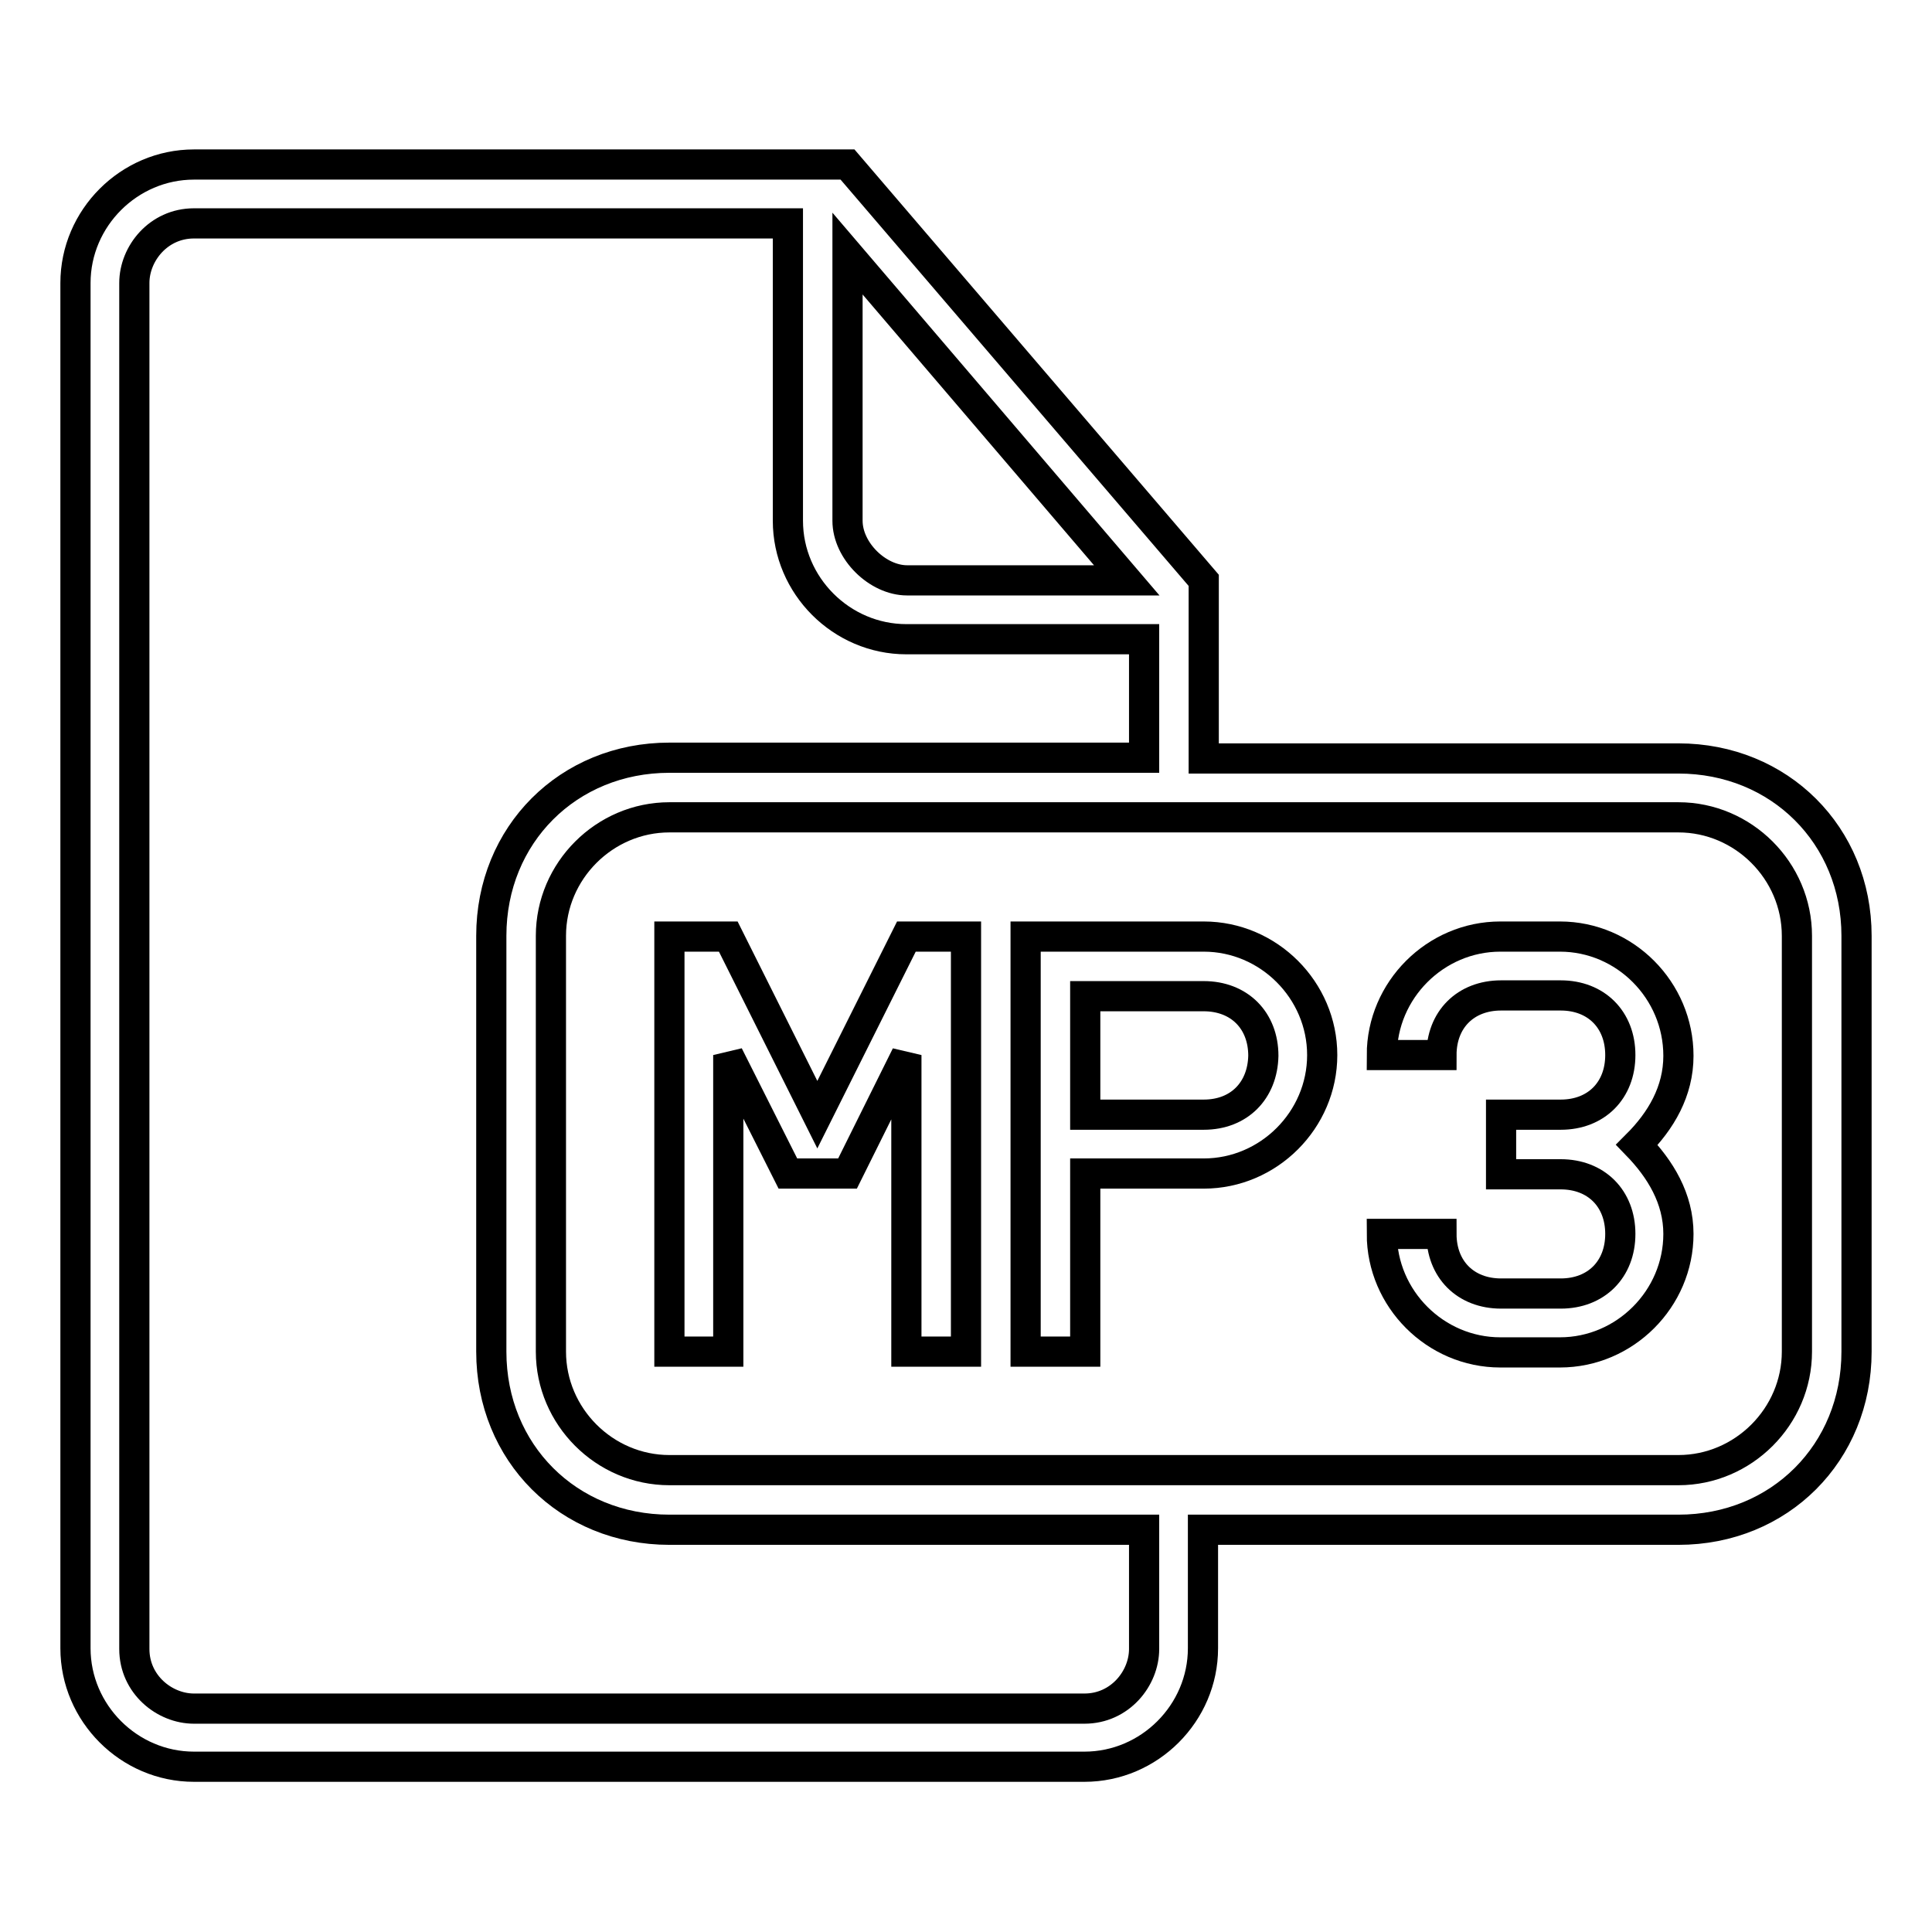 <?xml version="1.0" encoding="utf-8"?>
<!-- Svg Vector Icons : http://www.onlinewebfonts.com/icon -->
<!DOCTYPE svg PUBLIC "-//W3C//DTD SVG 1.1//EN" "http://www.w3.org/Graphics/SVG/1.1/DTD/svg11.dtd">
<svg version="1.1" xmlns="http://www.w3.org/2000/svg" xmlns:xlink="http://www.w3.org/1999/xlink" x="0px" y="0px" viewBox="0 0 256 256" enable-background="new 0 0 256 256" xml:space="preserve">
<g><g><g><g><path stroke-width="4" fill-opacity="0" stroke="#000000"  d="M120.1 124.1L108.3 147.7 96.5 124.1 92.6 124.1 88.7 124.1 88.7 179.1 96.5 179.1 96.5 139.8 104.4 155.5 108.3 155.5 112.3 155.5 120.1 139.8 120.1 179.1 128 179.1 128 124.1 124.1 124.1 z"/><path stroke-width="4" fill-opacity="0" stroke="#000000"  d="M222.4,100.5h-62.9V76.9l-47.2-55.1H25.7c-8.6,0-15.7,7.1-15.7,15.7v180.9c0,8.6,7.1,15.7,15.7,15.7h118c8.6,0,15.7-7.1,15.7-15.7v-15.7h63c13.4,0,23.6-10.2,23.6-23.6v-55.1C246,110.7,235.8,100.5,222.4,100.5z M112.3,33.6l37,43.3h-29.1c-3.9,0-7.9-3.9-7.9-7.9L112.3,33.6L112.3,33.6z M151.6,218.5c0,3.9-3.2,7.9-7.9,7.9h-118c-3.9,0-7.9-3.2-7.9-7.9V37.5c0-3.9,3.2-7.9,7.9-7.9h78.7V69c0,8.6,7.1,15.7,15.7,15.7h31.5v15.7H88.7c-13.4,0-23.6,10.2-23.6,23.6v55.1c0,13.4,10.2,23.6,23.6,23.6h62.9V218.5z M238.1,179.1c0,8.6-7.1,15.7-15.7,15.7H88.7c-8.6,0-15.7-7.1-15.7-15.7v-55.1c0-8.6,7.1-15.7,15.7-15.7h133.7c8.6,0,15.7,7.1,15.7,15.7V179.1z"/><path stroke-width="4" fill-opacity="0" stroke="#000000"  d="M206.7,124.1h-7.9c-8.6,0-15.7,7.1-15.7,15.7h7.9c0-4.7,3.2-7.9,7.9-7.9h7.9c4.7,0,7.9,3.2,7.9,7.9s-3.2,7.9-7.9,7.9h-7.9v7.9h7.9c4.7,0,7.9,3.2,7.9,7.9c0,4.7-3.2,7.9-7.9,7.9h-7.9c-4.7,0-7.9-3.2-7.9-7.9h-7.9c0,8.6,7.1,15.7,15.7,15.7h7.9c8.6,0,15.7-7.1,15.7-15.7c0-4.7-2.4-8.6-5.5-11.8c3.2-3.2,5.5-7.1,5.5-11.8C222.4,131.2,215.3,124.1,206.7,124.1z"/><path stroke-width="4" fill-opacity="0" stroke="#000000"  d="M159.5,124.1h-23.6v15.7v39.3h7.9v-23.6h15.7c8.6,0,15.7-7.1,15.7-15.7C175.2,131.2,168.1,124.1,159.5,124.1z M159.5,147.7h-15.7V132h15.7c4.7,0,7.9,3.2,7.9,7.9C167.3,144.5,164.2,147.7,159.5,147.7z"/></g></g><g></g><g></g><g></g><g></g><g></g><g></g><g></g><g></g><g></g><g></g><g></g><g></g><g></g><g></g><g></g></g></g>
</svg>